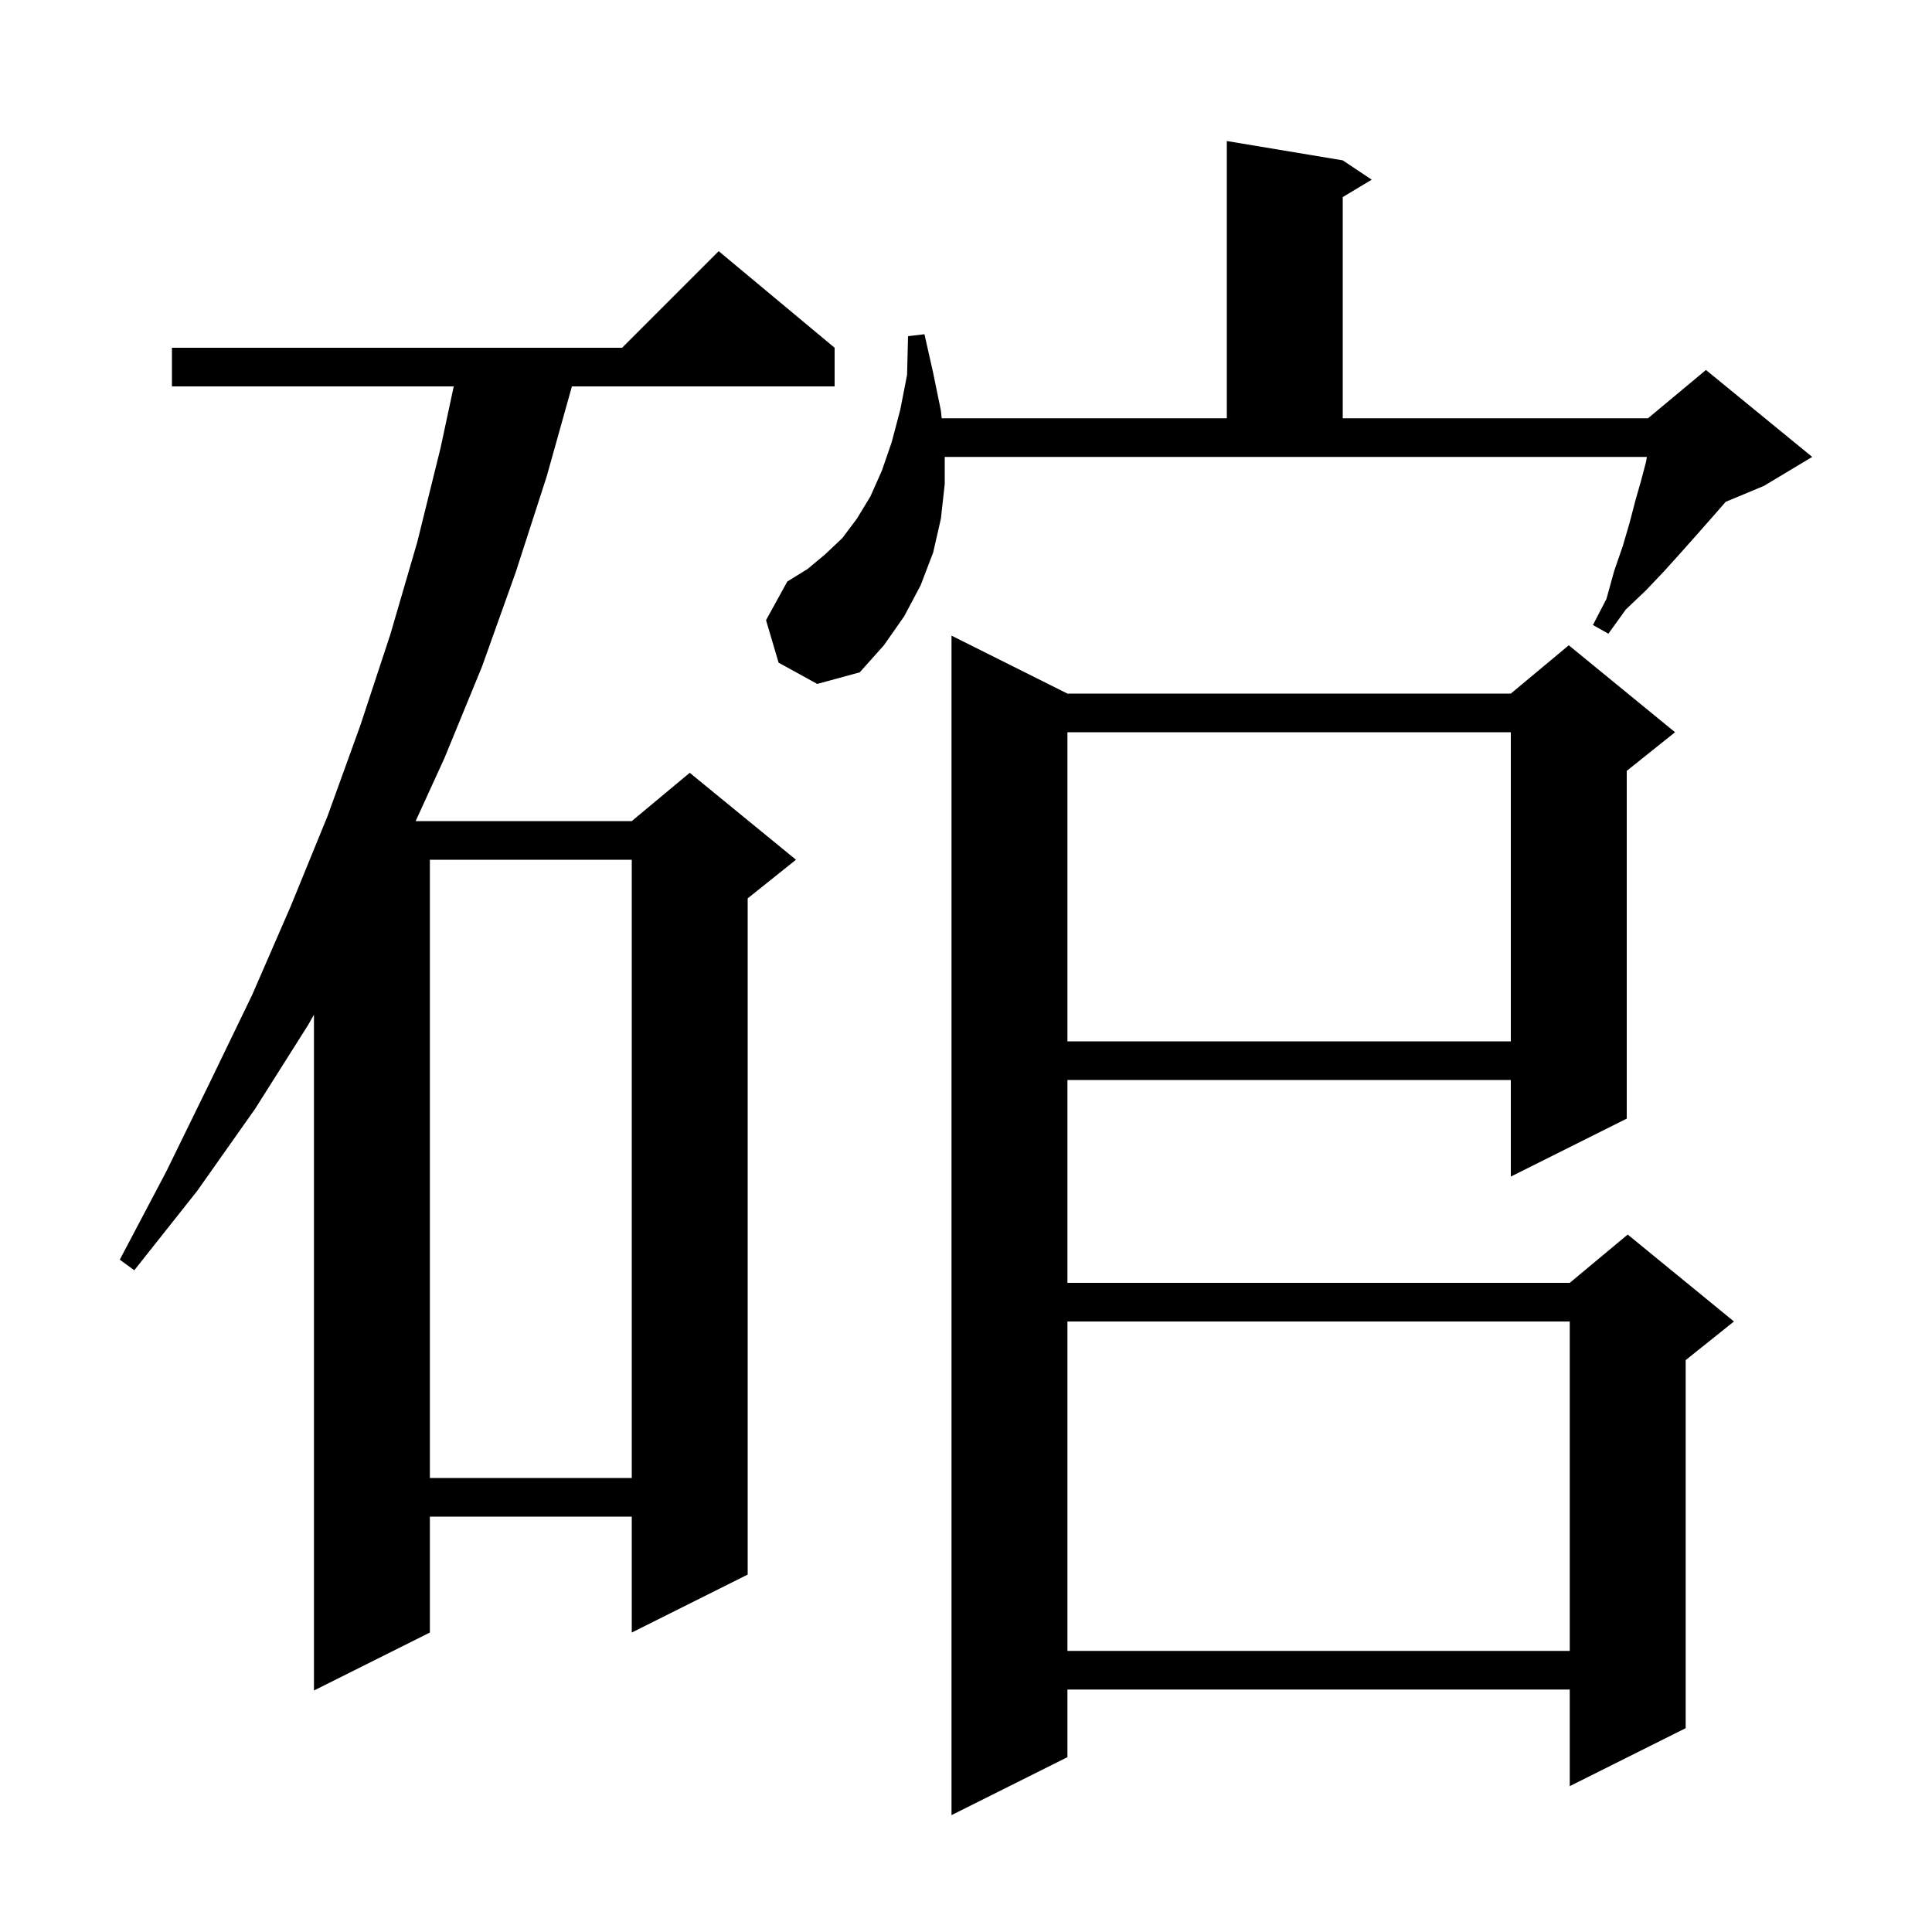 <svg xmlns="http://www.w3.org/2000/svg" xmlns:xlink="http://www.w3.org/1999/xlink" version="1.1" baseProfile="full" viewBox="0 0 200 200" width="200" height="200"><g fill="currentColor"><path d="M 110.5 71.8 L 156.4 71.8 L 162.4 66.8 L 173.4 75.8 L 168.4 79.8 L 168.4 115.8 L 156.4 121.8 L 156.4 111.8 L 110.5 111.8 L 110.5 132.8 L 162.5 132.8 L 168.5 127.8 L 179.5 136.8 L 174.5 140.8 L 174.5 178.9 L 162.5 184.9 L 162.5 174.9 L 110.5 174.9 L 110.5 181.9 L 98.5 187.9 L 98.5 65.8 Z M 86.4 36.0 L 86.4 40.0 L 59.204 40.0 L 56.6 49.3 L 53.4 59.2 L 49.9 69.0 L 46.0 78.5 L 43.027 85.0 L 65.4 85.0 L 71.4 80.0 L 82.4 89.0 L 77.4 93.0 L 77.4 163.0 L 65.4 169.0 L 65.4 157.0 L 44.5 157.0 L 44.5 169.0 L 32.5 175.0 L 32.5 105.041 L 31.9 106.1 L 26.4 114.8 L 20.4 123.3 L 13.9 131.5 L 12.4 130.4 L 17.2 121.3 L 21.7 112.1 L 26.1 103.0 L 30.1 93.8 L 33.9 84.5 L 37.3 75.1 L 40.4 65.7 L 43.2 56.1 L 45.6 46.4 L 46.971 40.0 L 17.8 40.0 L 17.8 36.0 L 64.4 36.0 L 74.4 26.0 Z M 110.5 136.8 L 110.5 170.9 L 162.5 170.9 L 162.5 136.8 Z M 44.5 89.0 L 44.5 153.0 L 65.4 153.0 L 65.4 89.0 Z M 110.5 75.8 L 110.5 107.8 L 156.4 107.8 L 156.4 75.8 Z M 97.8 50.1 L 97.4 53.7 L 96.6 57.2 L 95.3 60.6 L 93.6 63.8 L 91.5 66.8 L 89.0 69.6 L 84.6 70.8 L 80.6 68.6 L 79.3 64.2 L 81.5 60.2 L 83.6 58.9 L 85.4 57.4 L 87.2 55.7 L 88.7 53.7 L 90.1 51.4 L 91.3 48.7 L 92.3 45.8 L 93.2 42.4 L 93.9 38.8 L 94.0 34.8 L 95.7 34.6 L 96.6 38.6 L 97.4 42.5 L 97.484 43.3 L 127.0 43.3 L 127.0 14.6 L 139.0 16.6 L 142.0 18.6 L 139.0 20.4 L 139.0 43.3 L 170.6 43.3 L 176.6 38.3 L 187.6 47.3 L 182.6 50.3 L 178.641 51.95 L 178.6 52.0 L 177.2 53.6 L 175.7 55.3 L 174.1 57.1 L 172.3 59.1 L 170.4 61.1 L 168.3 63.1 L 166.5 65.6 L 164.9 64.7 L 166.3 62.0 L 167.1 59.1 L 168.0 56.5 L 168.7 54.1 L 169.3 51.8 L 169.9 49.7 L 170.4 47.8 L 170.483 47.3 L 97.8 47.3 Z "/></g></svg>